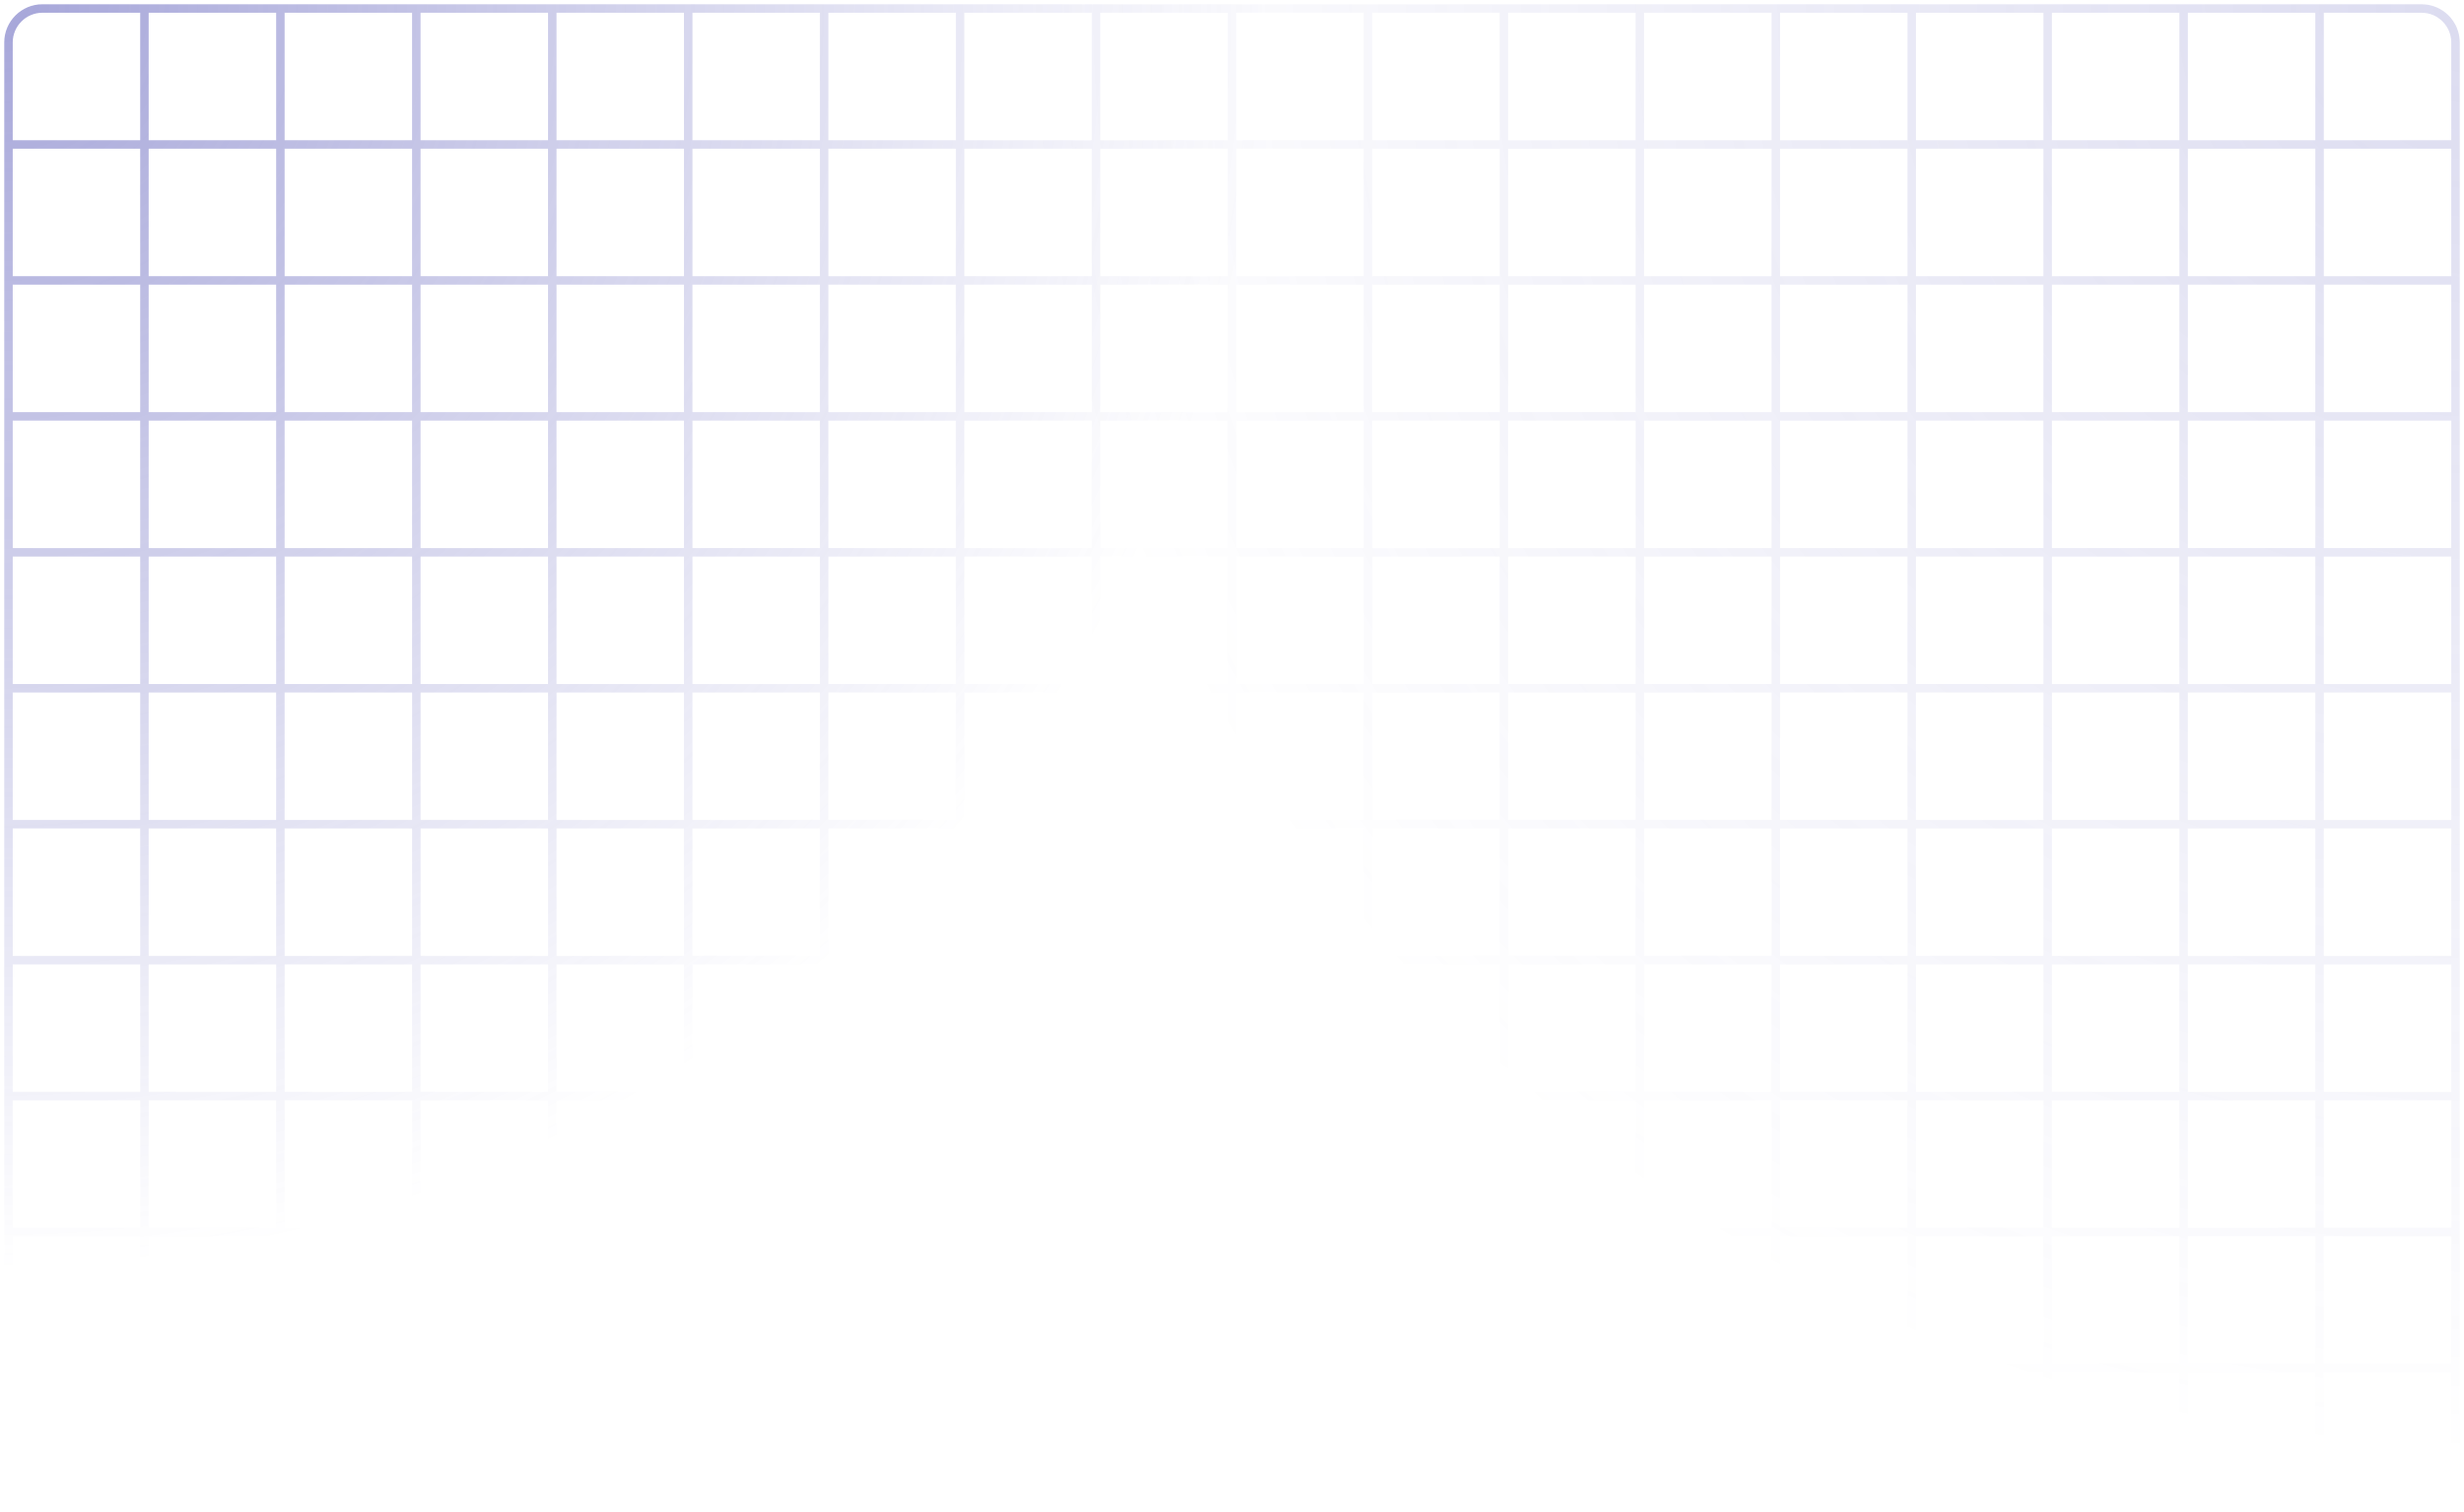 <svg xmlns="http://www.w3.org/2000/svg" width="290" height="178" fill="none" viewBox="0 0 290 178"><path stroke="url(#paint0_radial_724_13633)" d="M273 1H5C2.791 1 1 2.791 1 5V17M273 1H285C287.209 1 289 2.791 289 5V17M273 1V177M273 177H285C287.209 177 289 175.209 289 173V17M273 177H5C2.791 177 1 175.209 1 173V17M257 1V177M241 1V177M225 1V177M209 1V177M193 1V177M177 1V177M161 1V177M145 1V177M129 1V177M113 1V177M97 1V177M81 1V177M65 1V177M49 1V177M33 1V177M17 1V177M289 17H1M289 33H1M289 49H1M289 65H1M289 81H1M289 97H1M289 113H1M289 129H1M289 145H1M289 161H1"/><path stroke="url(#paint1_radial_724_13633)" d="M273 1H5C2.791 1 1 2.791 1 5V17M273 1H285C287.209 1 289 2.791 289 5V17M273 1V177M273 177H285C287.209 177 289 175.209 289 173V17M273 177H5C2.791 177 1 175.209 1 173V17M257 1V177M241 1V177M225 1V177M209 1V177M193 1V177M177 1V177M161 1V177M145 1V177M129 1V177M113 1V177M97 1V177M81 1V177M65 1V177M49 1V177M33 1V177M17 1V177M289 17H1M289 33H1M289 49H1M289 65H1M289 81H1M289 97H1M289 113H1M289 129H1M289 145H1M289 161H1"/><defs><radialGradient id="paint0_radial_724_13633" cx="0" cy="0" r="1" gradientTransform="translate(1 1) scale(148 148)" gradientUnits="userSpaceOnUse"><stop stop-color="#4D4DB3" stop-opacity=".5"/><stop offset="1" stop-color="#4D4DB3" stop-opacity="0"/></radialGradient><radialGradient id="paint1_radial_724_13633" cx="0" cy="0" r="1" gradientTransform="translate(289 1) rotate(148.57) scale(168.76 168.76)" gradientUnits="userSpaceOnUse"><stop stop-color="#4D4DB3" stop-opacity=".2"/><stop offset="1" stop-color="#4D4DB3" stop-opacity="0"/></radialGradient></defs></svg>